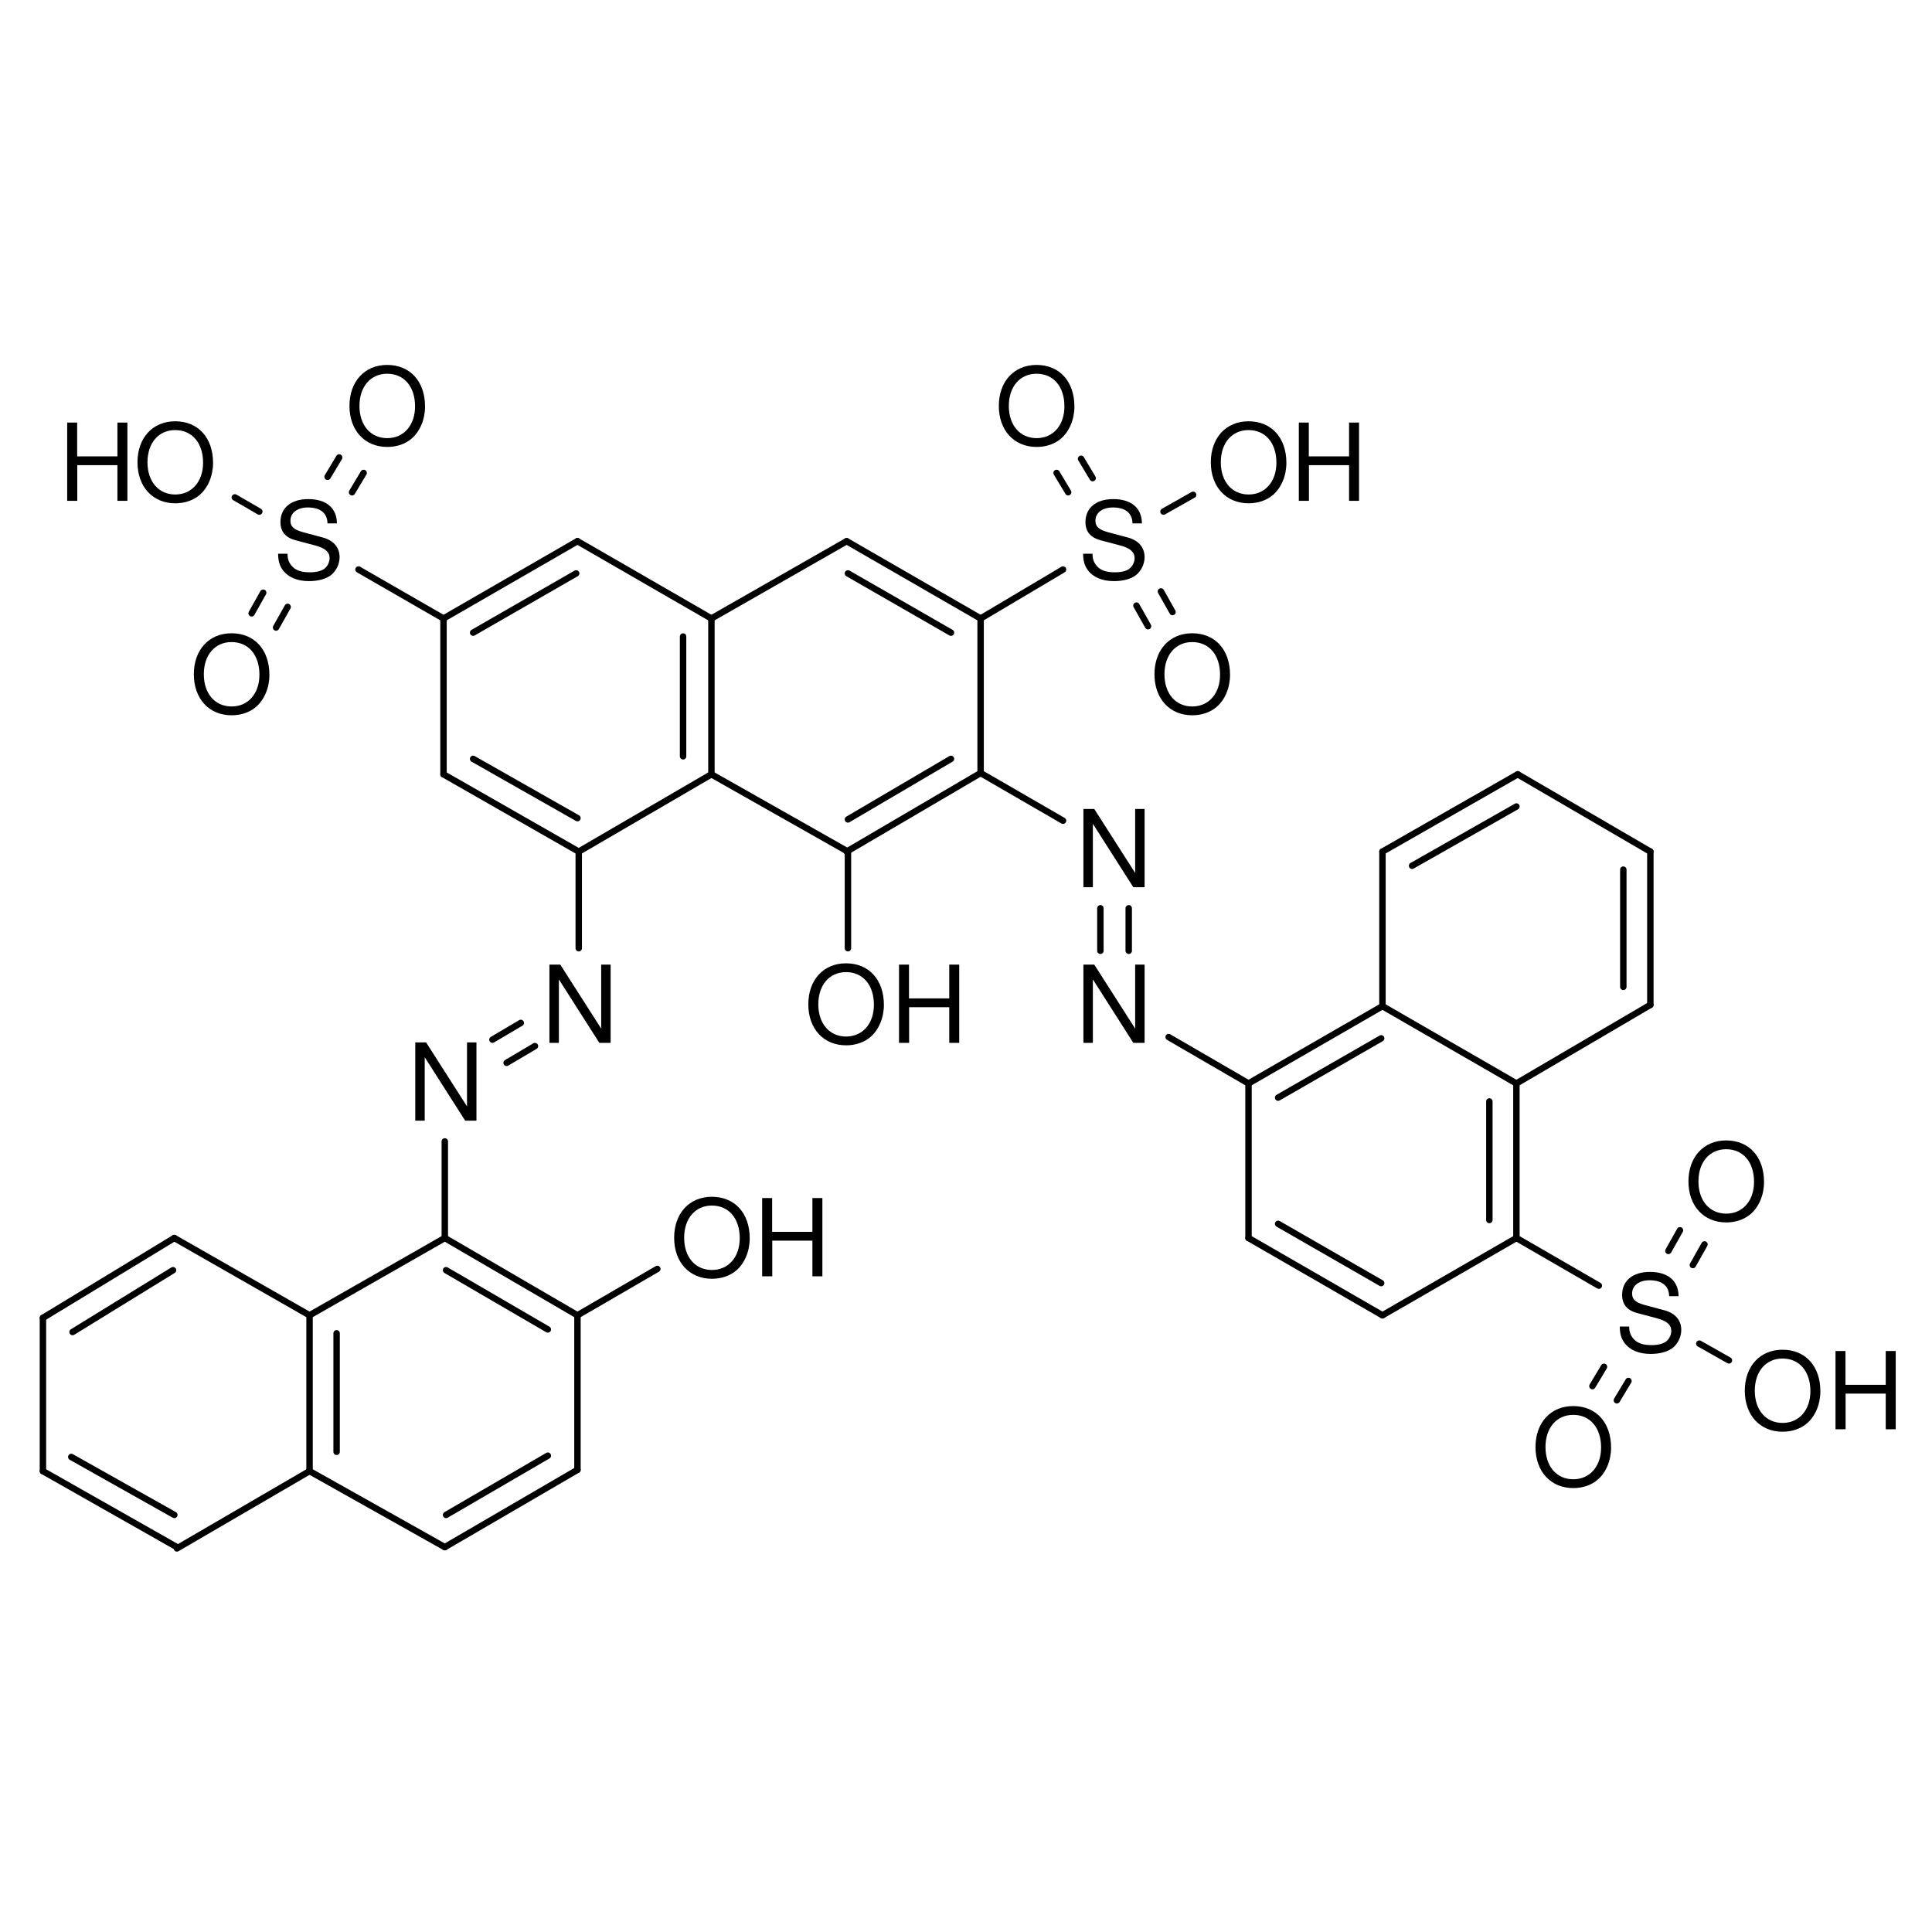 <?xml version="1.0" encoding="UTF-8"?>
<svg width="180pt" xmlns:xlink="http://www.w3.org/1999/xlink" xmlns="http://www.w3.org/2000/svg" height="180pt" viewBox="0 0 180 180" >
 <g transform="translate(100.909, 46.5)" style="fill:#000000; fill-rule:evenodd; stroke:none; stroke-width:0; stroke-linecap:butt; stroke-linejoin:miter; stroke-dasharray:none;" >
  <path d="M5.481 2.261 C5.471 0.83 4.491 0 2.81 0 C1.21 0 0.22 0.82 0.22 2.14 C0.22 3.03 0.69 3.591 1.65 3.841 C1.65 3.841 3.46 4.32 3.46 4.32 C4.38 4.56 4.8 4.931 4.8 5.501 C4.8 5.89 4.59 6.291 4.281 6.511 C3.991 6.711 3.531 6.821 2.941 6.821 C2.15 6.821 1.61 6.631 1.26 6.211 C0.99 5.89 0.871 5.541 0.88 5.091 C0.88 5.091 0 5.091 0 5.091 C0.01 5.761 0.14 6.201 0.43 6.6 C0.93 7.281 1.77 7.641 2.88 7.641 C3.75 7.641 4.46 7.441 4.931 7.081 C5.42 6.691 5.731 6.041 5.731 5.411 C5.731 4.511 5.17 3.85 4.18 3.581 C4.18 3.581 2.35 3.091 2.35 3.091 C1.47 2.85 1.15 2.57 1.15 2.011 C1.15 1.27 1.8 0.78 2.781 0.78 C3.941 0.78 4.59 1.31 4.601 2.261 C4.601 2.261 5.481 2.261 5.481 2.261 Z" />
 </g>
 <g transform="translate(112.809, 39.25)" style="fill:#000000; fill-rule:evenodd; stroke:none; stroke-width:0; stroke-linecap:butt; stroke-linejoin:miter; stroke-dasharray:none;" >
  <path d="M3.511 0 C1.42 0 0 1.54 0 3.82 C0 6.1 1.42 7.641 3.52 7.641 C4.4 7.641 5.19 7.371 5.781 6.871 C6.571 6.201 7.041 5.071 7.041 3.881 C7.041 1.53 5.651 0 3.511 0 Z M3.511 0.82 C5.091 0.82 6.111 2.02 6.111 3.86 C6.111 5.621 5.06 6.821 3.52 6.821 C1.971 6.821 0.931 5.621 0.931 3.82 C0.931 2.02 1.971 0.82 3.511 0.82 Z" />
 </g>
 <g transform="translate(121.009, 39.37)" style="fill:#000000; fill-rule:evenodd; stroke:none; stroke-width:0; stroke-linecap:butt; stroke-linejoin:miter; stroke-dasharray:none;" >
  <path d="M4.681 3.971 C4.681 3.971 4.681 7.291 4.681 7.291 C4.681 7.291 5.61 7.291 5.61 7.291 C5.61 7.291 5.61 0 5.61 0 C5.61 0 4.681 0 4.681 0 C4.681 0 4.681 3.15 4.681 3.15 C4.681 3.15 0.93 3.15 0.93 3.15 C0.93 3.15 0.93 0 0.93 0 C0.93 0 0 0 0 0 C0 0 0 7.291 0 7.291 C0 7.291 0.941 7.291 0.941 7.291 C0.941 7.291 0.941 3.971 0.941 3.971 C0.941 3.971 4.681 3.971 4.681 3.971 Z" />
 </g>
 <g transform="translate(107.559, 59)" style="fill:#000000; fill-rule:evenodd; stroke:none; stroke-width:0; stroke-linecap:butt; stroke-linejoin:miter; stroke-dasharray:none;" >
  <path d="M3.511 0 C1.42 0 0 1.54 0 3.82 C0 6.1 1.42 7.641 3.52 7.641 C4.4 7.641 5.19 7.371 5.781 6.871 C6.571 6.201 7.041 5.071 7.041 3.881 C7.041 1.53 5.651 0 3.511 0 Z M3.511 0.82 C5.091 0.82 6.111 2.02 6.111 3.86 C6.111 5.621 5.06 6.821 3.52 6.821 C1.971 6.821 0.931 5.621 0.931 3.82 C0.931 2.02 1.971 0.82 3.511 0.82 Z" />
 </g>
 <g transform="translate(93.059, 34)" style="fill:#000000; fill-rule:evenodd; stroke:none; stroke-width:0; stroke-linecap:butt; stroke-linejoin:miter; stroke-dasharray:none;" >
  <path d="M3.511 0 C1.42 0 0 1.54 0 3.82 C0 6.1 1.42 7.641 3.52 7.641 C4.4 7.641 5.19 7.371 5.781 6.871 C6.571 6.201 7.041 5.071 7.041 3.881 C7.041 1.53 5.651 0 3.511 0 Z M3.511 0.82 C5.091 0.82 6.111 2.02 6.111 3.86 C6.111 5.621 5.06 6.821 3.52 6.821 C1.971 6.821 0.931 5.621 0.931 3.82 C0.931 2.02 1.971 0.82 3.511 0.82 Z" />
 </g>
 <g transform="translate(25.909, 46.5)" style="fill:#000000; fill-rule:evenodd; stroke:none; stroke-width:0; stroke-linecap:butt; stroke-linejoin:miter; stroke-dasharray:none;" >
  <path d="M5.481 2.261 C5.471 0.83 4.491 0 2.81 0 C1.21 0 0.22 0.82 0.22 2.14 C0.22 3.03 0.69 3.591 1.65 3.841 C1.65 3.841 3.46 4.32 3.46 4.32 C4.38 4.56 4.8 4.931 4.8 5.501 C4.8 5.89 4.59 6.291 4.281 6.511 C3.991 6.711 3.531 6.821 2.941 6.821 C2.15 6.821 1.61 6.631 1.26 6.211 C0.99 5.89 0.871 5.541 0.88 5.091 C0.88 5.091 0 5.091 0 5.091 C0.01 5.761 0.14 6.201 0.43 6.6 C0.93 7.281 1.77 7.641 2.88 7.641 C3.75 7.641 4.46 7.441 4.931 7.081 C5.42 6.691 5.731 6.041 5.731 5.411 C5.731 4.511 5.17 3.85 4.18 3.581 C4.18 3.581 2.35 3.091 2.35 3.091 C1.47 2.85 1.15 2.57 1.15 2.011 C1.15 1.27 1.8 0.78 2.781 0.78 C3.941 0.78 4.59 1.31 4.601 2.261 C4.601 2.261 5.481 2.261 5.481 2.261 Z" />
 </g>
 <g transform="translate(12.809, 39.25)" style="fill:#000000; fill-rule:evenodd; stroke:none; stroke-width:0; stroke-linecap:butt; stroke-linejoin:miter; stroke-dasharray:none;" >
  <path d="M3.511 0 C1.42 0 0 1.54 0 3.82 C0 6.1 1.42 7.641 3.52 7.641 C4.4 7.641 5.19 7.371 5.781 6.871 C6.571 6.201 7.041 5.071 7.041 3.881 C7.041 1.53 5.651 0 3.511 0 Z M3.511 0.82 C5.091 0.82 6.111 2.02 6.111 3.86 C6.111 5.621 5.06 6.821 3.52 6.821 C1.971 6.821 0.931 5.621 0.931 3.82 C0.931 2.02 1.971 0.82 3.511 0.82 Z" />
 </g>
 <g transform="translate(6.259, 39.37)" style="fill:#000000; fill-rule:evenodd; stroke:none; stroke-width:0; stroke-linecap:butt; stroke-linejoin:miter; stroke-dasharray:none;" >
  <path d="M4.681 3.971 C4.681 3.971 4.681 7.291 4.681 7.291 C4.681 7.291 5.61 7.291 5.61 7.291 C5.61 7.291 5.61 0 5.61 0 C5.61 0 4.681 0 4.681 0 C4.681 0 4.681 3.15 4.681 3.15 C4.681 3.15 0.93 3.15 0.93 3.15 C0.93 3.15 0.93 0 0.93 0 C0.93 0 0 0 0 0 C0 0 0 7.291 0 7.291 C0 7.291 0.941 7.291 0.941 7.291 C0.941 7.291 0.941 3.971 0.941 3.971 C0.941 3.971 4.681 3.971 4.681 3.971 Z" />
 </g>
 <g transform="translate(32.559, 34)" style="fill:#000000; fill-rule:evenodd; stroke:none; stroke-width:0; stroke-linecap:butt; stroke-linejoin:miter; stroke-dasharray:none;" >
  <path d="M3.511 0 C1.42 0 0 1.54 0 3.82 C0 6.1 1.42 7.641 3.52 7.641 C4.4 7.641 5.19 7.371 5.781 6.871 C6.571 6.201 7.041 5.071 7.041 3.881 C7.041 1.53 5.651 0 3.511 0 Z M3.511 0.82 C5.091 0.82 6.111 2.02 6.111 3.86 C6.111 5.621 5.06 6.821 3.52 6.821 C1.971 6.821 0.931 5.621 0.931 3.82 C0.931 2.02 1.971 0.82 3.511 0.82 Z" />
 </g>
 <g transform="translate(18.059, 59)" style="fill:#000000; fill-rule:evenodd; stroke:none; stroke-width:0; stroke-linecap:butt; stroke-linejoin:miter; stroke-dasharray:none;" >
  <path d="M3.511 0 C1.42 0 0 1.54 0 3.82 C0 6.1 1.42 7.641 3.52 7.641 C4.4 7.641 5.19 7.371 5.781 6.871 C6.571 6.201 7.041 5.071 7.041 3.881 C7.041 1.53 5.651 0 3.511 0 Z M3.511 0.82 C5.091 0.82 6.111 2.02 6.111 3.86 C6.111 5.621 5.06 6.821 3.52 6.821 C1.971 6.821 0.931 5.621 0.931 3.82 C0.931 2.02 1.971 0.82 3.511 0.82 Z" />
 </g>
 <g transform="translate(100.939, 75.37)" style="fill:#000000; fill-rule:evenodd; stroke:none; stroke-width:0; stroke-linecap:butt; stroke-linejoin:miter; stroke-dasharray:none;" >
  <path d="M5.701 0 C5.701 0 4.821 0 4.821 0 C4.821 0 4.821 5.961 4.821 5.961 C4.821 5.961 1.011 0 1.011 0 C1.011 0 0 0 0 0 C0 0 0 7.291 0 7.291 C0 7.291 0.881 7.291 0.881 7.291 C0.881 7.291 0.881 1.38 0.881 1.38 C0.881 1.38 4.651 7.291 4.651 7.291 C4.651 7.291 5.701 7.291 5.701 7.291 C5.701 7.291 5.701 0 5.701 0 Z" />
 </g>
 <g transform="translate(100.939, 89.87)" style="fill:#000000; fill-rule:evenodd; stroke:none; stroke-width:0; stroke-linecap:butt; stroke-linejoin:miter; stroke-dasharray:none;" >
  <path d="M5.701 0 C5.701 0 4.821 0 4.821 0 C4.821 0 4.821 5.961 4.821 5.961 C4.821 5.961 1.011 0 1.011 0 C1.011 0 0 0 0 0 C0 0 0 7.291 0 7.291 C0 7.291 0.881 7.291 0.881 7.291 C0.881 7.291 0.881 1.38 0.881 1.38 C0.881 1.38 4.651 7.291 4.651 7.291 C4.651 7.291 5.701 7.291 5.701 7.291 C5.701 7.291 5.701 0 5.701 0 Z" />
 </g>
 <g transform="translate(150.909, 118.5)" style="fill:#000000; fill-rule:evenodd; stroke:none; stroke-width:0; stroke-linecap:butt; stroke-linejoin:miter; stroke-dasharray:none;" >
  <path d="M5.481 2.261 C5.471 0.83 4.491 0 2.81 0 C1.21 0 0.22 0.82 0.22 2.14 C0.22 3.03 0.69 3.591 1.65 3.841 C1.65 3.841 3.46 4.32 3.46 4.32 C4.38 4.56 4.8 4.931 4.8 5.501 C4.8 5.89 4.59 6.291 4.281 6.511 C3.991 6.711 3.531 6.821 2.941 6.821 C2.15 6.821 1.61 6.631 1.26 6.211 C0.99 5.89 0.871 5.541 0.88 5.091 C0.88 5.091 0 5.091 0 5.091 C0.01 5.761 0.14 6.201 0.43 6.6 C0.93 7.281 1.77 7.641 2.88 7.641 C3.75 7.641 4.46 7.441 4.931 7.081 C5.42 6.691 5.731 6.041 5.731 5.411 C5.731 4.511 5.17 3.85 4.18 3.581 C4.18 3.581 2.35 3.091 2.35 3.091 C1.47 2.85 1.15 2.57 1.15 2.011 C1.15 1.27 1.8 0.78 2.781 0.78 C3.941 0.78 4.59 1.31 4.601 2.261 C4.601 2.261 5.481 2.261 5.481 2.261 Z" />
 </g>
 <g transform="translate(162.559, 125.75)" style="fill:#000000; fill-rule:evenodd; stroke:none; stroke-width:0; stroke-linecap:butt; stroke-linejoin:miter; stroke-dasharray:none;" >
  <path d="M3.511 0 C1.42 0 0 1.54 0 3.82 C0 6.1 1.42 7.641 3.52 7.641 C4.4 7.641 5.19 7.371 5.781 6.871 C6.571 6.201 7.041 5.071 7.041 3.881 C7.041 1.53 5.651 0 3.511 0 Z M3.511 0.82 C5.091 0.82 6.111 2.02 6.111 3.86 C6.111 5.621 5.06 6.821 3.52 6.821 C1.971 6.821 0.931 5.621 0.931 3.82 C0.931 2.02 1.971 0.82 3.511 0.82 Z" />
 </g>
 <g transform="translate(171.009, 125.87)" style="fill:#000000; fill-rule:evenodd; stroke:none; stroke-width:0; stroke-linecap:butt; stroke-linejoin:miter; stroke-dasharray:none;" >
  <path d="M4.681 3.971 C4.681 3.971 4.681 7.291 4.681 7.291 C4.681 7.291 5.61 7.291 5.61 7.291 C5.61 7.291 5.61 0 5.61 0 C5.61 0 4.681 0 4.681 0 C4.681 0 4.681 3.15 4.681 3.15 C4.681 3.15 0.93 3.15 0.93 3.15 C0.93 3.15 0.93 0 0.93 0 C0.93 0 0 0 0 0 C0 0 0 7.291 0 7.291 C0 7.291 0.941 7.291 0.941 7.291 C0.941 7.291 0.941 3.971 0.941 3.971 C0.941 3.971 4.681 3.971 4.681 3.971 Z" />
 </g>
 <g transform="translate(143.059, 131)" style="fill:#000000; fill-rule:evenodd; stroke:none; stroke-width:0; stroke-linecap:butt; stroke-linejoin:miter; stroke-dasharray:none;" >
  <path d="M3.511 0 C1.42 0 0 1.54 0 3.82 C0 6.1 1.42 7.641 3.52 7.641 C4.4 7.641 5.19 7.371 5.781 6.871 C6.571 6.201 7.041 5.071 7.041 3.881 C7.041 1.53 5.651 0 3.511 0 Z M3.511 0.82 C5.091 0.82 6.111 2.02 6.111 3.86 C6.111 5.621 5.06 6.821 3.52 6.821 C1.971 6.821 0.931 5.621 0.931 3.82 C0.931 2.02 1.971 0.82 3.511 0.82 Z" />
 </g>
 <g transform="translate(157.309, 106.25)" style="fill:#000000; fill-rule:evenodd; stroke:none; stroke-width:0; stroke-linecap:butt; stroke-linejoin:miter; stroke-dasharray:none;" >
  <path d="M3.511 0 C1.42 0 0 1.54 0 3.82 C0 6.1 1.42 7.641 3.52 7.641 C4.4 7.641 5.19 7.371 5.781 6.871 C6.571 6.201 7.041 5.071 7.041 3.881 C7.041 1.53 5.651 0 3.511 0 Z M3.511 0.82 C5.091 0.82 6.111 2.02 6.111 3.86 C6.111 5.621 5.06 6.821 3.52 6.821 C1.971 6.821 0.931 5.621 0.931 3.82 C0.931 2.02 1.971 0.82 3.511 0.82 Z" />
 </g>
 <g transform="translate(75.309, 89.75)" style="fill:#000000; fill-rule:evenodd; stroke:none; stroke-width:0; stroke-linecap:butt; stroke-linejoin:miter; stroke-dasharray:none;" >
  <path d="M3.511 0 C1.42 0 0 1.54 0 3.82 C0 6.1 1.42 7.641 3.52 7.641 C4.4 7.641 5.19 7.371 5.781 6.871 C6.571 6.201 7.041 5.071 7.041 3.881 C7.041 1.53 5.651 0 3.511 0 Z M3.511 0.82 C5.091 0.82 6.111 2.02 6.111 3.86 C6.111 5.621 5.06 6.821 3.52 6.821 C1.971 6.821 0.931 5.621 0.931 3.82 C0.931 2.02 1.971 0.82 3.511 0.82 Z" />
 </g>
 <g transform="translate(83.759, 89.87)" style="fill:#000000; fill-rule:evenodd; stroke:none; stroke-width:0; stroke-linecap:butt; stroke-linejoin:miter; stroke-dasharray:none;" >
  <path d="M4.681 3.971 C4.681 3.971 4.681 7.291 4.681 7.291 C4.681 7.291 5.61 7.291 5.61 7.291 C5.61 7.291 5.61 0 5.61 0 C5.61 0 4.681 0 4.681 0 C4.681 0 4.681 3.15 4.681 3.15 C4.681 3.15 0.93 3.15 0.93 3.15 C0.93 3.15 0.93 0 0.93 0 C0.93 0 0 0 0 0 C0 0 0 7.291 0 7.291 C0 7.291 0.941 7.291 0.941 7.291 C0.941 7.291 0.941 3.971 0.941 3.971 C0.941 3.971 4.681 3.971 4.681 3.971 Z" />
 </g>
 <g transform="translate(51.189, 89.87)" style="fill:#000000; fill-rule:evenodd; stroke:none; stroke-width:0; stroke-linecap:butt; stroke-linejoin:miter; stroke-dasharray:none;" >
  <path d="M5.701 0 C5.701 0 4.821 0 4.821 0 C4.821 0 4.821 5.961 4.821 5.961 C4.821 5.961 1.011 0 1.011 0 C1.011 0 0 0 0 0 C0 0 0 7.291 0 7.291 C0 7.291 0.881 7.291 0.881 7.291 C0.881 7.291 0.881 1.38 0.881 1.38 C0.881 1.38 4.651 7.291 4.651 7.291 C4.651 7.291 5.701 7.291 5.701 7.291 C5.701 7.291 5.701 0 5.701 0 Z" />
 </g>
 <g transform="translate(38.689, 97.12)" style="fill:#000000; fill-rule:evenodd; stroke:none; stroke-width:0; stroke-linecap:butt; stroke-linejoin:miter; stroke-dasharray:none;" >
  <path d="M5.701 0 C5.701 0 4.821 0 4.821 0 C4.821 0 4.821 5.961 4.821 5.961 C4.821 5.961 1.011 0 1.011 0 C1.011 0 0 0 0 0 C0 0 0 7.291 0 7.291 C0 7.291 0.881 7.291 0.881 7.291 C0.881 7.291 0.881 1.38 0.881 1.38 C0.881 1.38 4.651 7.291 4.651 7.291 C4.651 7.291 5.701 7.291 5.701 7.291 C5.701 7.291 5.701 0 5.701 0 Z" />
 </g>
 <g transform="translate(62.809, 111.5)" style="fill:#000000; fill-rule:evenodd; stroke:none; stroke-width:0; stroke-linecap:butt; stroke-linejoin:miter; stroke-dasharray:none;" >
  <path d="M3.511 0 C1.42 0 0 1.54 0 3.82 C0 6.1 1.42 7.641 3.52 7.641 C4.4 7.641 5.19 7.371 5.781 6.871 C6.571 6.201 7.041 5.071 7.041 3.881 C7.041 1.53 5.651 0 3.511 0 Z M3.511 0.82 C5.091 0.82 6.111 2.02 6.111 3.86 C6.111 5.621 5.06 6.821 3.52 6.821 C1.971 6.821 0.931 5.621 0.931 3.82 C0.931 2.02 1.971 0.82 3.511 0.82 Z" />
 </g>
 <g transform="translate(71.009, 111.62)" style="fill:#000000; fill-rule:evenodd; stroke:none; stroke-width:0; stroke-linecap:butt; stroke-linejoin:miter; stroke-dasharray:none;" >
  <path d="M4.681 3.971 C4.681 3.971 4.681 7.291 4.681 7.291 C4.681 7.291 5.61 7.291 5.61 7.291 C5.61 7.291 5.61 0 5.61 0 C5.61 0 4.681 0 4.681 0 C4.681 0 4.681 3.15 4.681 3.15 C4.681 3.15 0.93 3.15 0.93 3.15 C0.93 3.15 0.93 0 0.93 0 C0.93 0 0 0 0 0 C0 0 0 7.291 0 7.291 C0 7.291 0.941 7.291 0.941 7.291 C0.941 7.291 0.941 3.971 0.941 3.971 C0.941 3.971 4.681 3.971 4.681 3.971 Z" />
 </g>
 <g transform="translate(53.92, 72.141)" style="fill:none; stroke:#000000; stroke-width:0.599; stroke-linecap:round; stroke-linejoin:round; stroke-dasharray:none;" >
  <path d="M0 7.201 C0 7.201 12.361 0 12.361 0 " />
 </g>
 <g transform="translate(41.321, 72.141)" style="fill:none; stroke:#000000; stroke-width:0.599; stroke-linecap:round; stroke-linejoin:round; stroke-dasharray:none;" >
  <path d="M0 0 C0 0 12.599 7.201 12.599 7.201 " />
 </g>
 <g transform="translate(44.08, 70.702)" style="fill:none; stroke:#000000; stroke-width:0.599; stroke-linecap:round; stroke-linejoin:round; stroke-dasharray:none;" >
  <path d="M0 0 C0 0 9.72 5.52 9.72 5.52 " />
 </g>
 <g transform="translate(53.8, 50.422)" style="fill:none; stroke:#000000; stroke-width:0.599; stroke-linecap:round; stroke-linejoin:round; stroke-dasharray:none;" >
  <path d="M12.481 7.2 C12.481 7.2 0 0 0 0 " />
 </g>
 <g transform="translate(41.321, 57.622)" style="fill:none; stroke:#000000; stroke-width:0.599; stroke-linecap:round; stroke-linejoin:round; stroke-dasharray:none;" >
  <path d="M0 0 C0 0 0 14.519 0 14.519 " />
 </g>
 <g transform="translate(66.281, 57.622)" style="fill:none; stroke:#000000; stroke-width:0.599; stroke-linecap:round; stroke-linejoin:round; stroke-dasharray:none;" >
  <path d="M0 14.519 C0 14.519 0 0 0 0 " />
 </g>
 <g transform="translate(63.64, 59.302)" style="fill:none; stroke:#000000; stroke-width:0.599; stroke-linecap:round; stroke-linejoin:round; stroke-dasharray:none;" >
  <path d="M0 11.16 C0 11.16 0 0 0 0 " />
 </g>
 <g transform="translate(41.321, 50.422)" style="fill:none; stroke:#000000; stroke-width:0.599; stroke-linecap:round; stroke-linejoin:round; stroke-dasharray:none;" >
  <path d="M12.479 0 C12.479 0 0 7.2 0 7.2 " />
 </g>
 <g transform="translate(44.08, 53.422)" style="fill:none; stroke:#000000; stroke-width:0.599; stroke-linecap:round; stroke-linejoin:round; stroke-dasharray:none;" >
  <path d="M9.6 0 C9.6 0 0 5.52 0 5.52 " />
 </g>
 <g transform="translate(91.361, 57.622)" style="fill:none; stroke:#000000; stroke-width:0.599; stroke-linecap:round; stroke-linejoin:round; stroke-dasharray:none;" >
  <path d="M0 14.4 C0 14.4 0 0 0 0 " />
 </g>
 <g transform="translate(78.88, 72.022)" style="fill:none; stroke:#000000; stroke-width:0.599; stroke-linecap:round; stroke-linejoin:round; stroke-dasharray:none;" >
  <path d="M0 7.32 C0 7.32 12.481 0 12.481 0 " />
 </g>
 <g transform="translate(79, 70.702)" style="fill:none; stroke:#000000; stroke-width:0.599; stroke-linecap:round; stroke-linejoin:round; stroke-dasharray:none;" >
  <path d="M0 5.64 C0 5.64 9.6 0 9.6 0 " />
 </g>
 <g transform="translate(78.88, 50.422)" style="fill:none; stroke:#000000; stroke-width:0.599; stroke-linecap:round; stroke-linejoin:round; stroke-dasharray:none;" >
  <path d="M12.481 7.2 C12.481 7.2 0 0 0 0 " />
 </g>
 <g transform="translate(79, 53.422)" style="fill:none; stroke:#000000; stroke-width:0.599; stroke-linecap:round; stroke-linejoin:round; stroke-dasharray:none;" >
  <path d="M9.6 5.52 C9.6 5.52 0 0 0 0 " />
 </g>
 <g transform="translate(66.281, 72.141)" style="fill:none; stroke:#000000; stroke-width:0.599; stroke-linecap:round; stroke-linejoin:round; stroke-dasharray:none;" >
  <path d="M0 0 C0 0 12.719 7.201 12.719 7.201 " />
 </g>
 <g transform="translate(66.281, 50.422)" style="fill:none; stroke:#000000; stroke-width:0.599; stroke-linecap:round; stroke-linejoin:round; stroke-dasharray:none;" >
  <path d="M0 7.2 C0 7.2 12.599 0 12.599 0 " />
 </g>
 <g transform="translate(91.361, 53.062)" style="fill:none; stroke:#000000; stroke-width:0.599; stroke-linecap:round; stroke-linejoin:round; stroke-dasharray:none;" >
  <path d="M0 4.56 C0 4.56 7.679 0 7.679 0 " />
 </g>
 <g transform="translate(108.401, 46.102)" style="fill:none; stroke:#000000; stroke-width:0.599; stroke-linecap:round; stroke-linejoin:round; stroke-dasharray:none;" >
  <path d="M0 1.56 C0 1.56 2.759 0 2.759 0 " />
 </g>
 <g transform="translate(105.88, 56.422)" style="fill:none; stroke:#000000; stroke-width:0.599; stroke-linecap:round; stroke-linejoin:round; stroke-dasharray:none;" >
  <path d="M0 0 C0 0 1.08 1.92 1.08 1.92 " />
 </g>
 <g transform="translate(108.16, 55.102)" style="fill:none; stroke:#000000; stroke-width:0.599; stroke-linecap:round; stroke-linejoin:round; stroke-dasharray:none;" >
  <path d="M0 0 C0 0 1.081 1.92 1.081 1.92 " />
 </g>
 <g transform="translate(100.72, 42.742)" style="fill:none; stroke:#000000; stroke-width:0.599; stroke-linecap:round; stroke-linejoin:round; stroke-dasharray:none;" >
  <path d="M1.08 1.8 C1.08 1.8 0 0 0 0 " />
 </g>
 <g transform="translate(98.44, 44.062)" style="fill:none; stroke:#000000; stroke-width:0.599; stroke-linecap:round; stroke-linejoin:round; stroke-dasharray:none;" >
  <path d="M1.08 1.8 C1.08 1.8 0 0 0 0 " />
 </g>
 <g transform="translate(33.401, 53.062)" style="fill:none; stroke:#000000; stroke-width:0.599; stroke-linecap:round; stroke-linejoin:round; stroke-dasharray:none;" >
  <path d="M7.92 4.56 C7.92 4.56 0 0 0 0 " />
 </g>
 <g transform="translate(21.88, 46.342)" style="fill:none; stroke:#000000; stroke-width:0.599; stroke-linecap:round; stroke-linejoin:round; stroke-dasharray:none;" >
  <path d="M2.28 1.32 C2.28 1.32 0 0 0 0 " />
 </g>
 <g transform="translate(32.8, 44.062)" style="fill:none; stroke:#000000; stroke-width:0.599; stroke-linecap:round; stroke-linejoin:round; stroke-dasharray:none;" >
  <path d="M0 1.8 C0 1.8 1.08 0 1.08 0 " />
 </g>
 <g transform="translate(30.52, 42.622)" style="fill:none; stroke:#000000; stroke-width:0.599; stroke-linecap:round; stroke-linejoin:round; stroke-dasharray:none;" >
  <path d="M0 1.8 C0 1.8 1.08 0 1.08 0 " />
 </g>
 <g transform="translate(23.441, 55.222)" style="fill:none; stroke:#000000; stroke-width:0.599; stroke-linecap:round; stroke-linejoin:round; stroke-dasharray:none;" >
  <path d="M1.079 0 C1.079 0 0 1.919 0 1.919 " />
 </g>
 <g transform="translate(25.72, 56.542)" style="fill:none; stroke:#000000; stroke-width:0.599; stroke-linecap:round; stroke-linejoin:round; stroke-dasharray:none;" >
  <path d="M1.08 0 C1.08 0 0 1.92 0 1.92 " />
 </g>
 <g transform="translate(91.361, 72.022)" style="fill:none; stroke:#000000; stroke-width:0.599; stroke-linecap:round; stroke-linejoin:round; stroke-dasharray:none;" >
  <path d="M0 0 C0 0 7.679 4.44 7.679 4.44 " />
 </g>
 <g transform="translate(102.52, 84.622)" style="fill:none; stroke:#000000; stroke-width:0.599; stroke-linecap:round; stroke-linejoin:round; stroke-dasharray:none;" >
  <path d="M0 0 C0 0 0 3.96 0 3.96 " />
 </g>
 <g transform="translate(105.16, 84.622)" style="fill:none; stroke:#000000; stroke-width:0.599; stroke-linecap:round; stroke-linejoin:round; stroke-dasharray:none;" >
  <path d="M0 0 C0 0 0 3.96 0 3.96 " />
 </g>
 <g transform="translate(108.88, 96.622)" style="fill:none; stroke:#000000; stroke-width:0.599; stroke-linecap:round; stroke-linejoin:round; stroke-dasharray:none;" >
  <path d="M0 0 C0 0 7.441 4.32 7.441 4.32 " />
 </g>
 <g transform="translate(128.8, 115.342)" style="fill:none; stroke:#000000; stroke-width:0.599; stroke-linecap:round; stroke-linejoin:round; stroke-dasharray:none;" >
  <path d="M0 7.2 C0 7.2 12.481 0 12.481 0 " />
 </g>
 <g transform="translate(116.321, 115.342)" style="fill:none; stroke:#000000; stroke-width:0.599; stroke-linecap:round; stroke-linejoin:round; stroke-dasharray:none;" >
  <path d="M0 0 C0 0 12.479 7.2 12.479 7.2 " />
 </g>
 <g transform="translate(119.08, 114.022)" style="fill:none; stroke:#000000; stroke-width:0.599; stroke-linecap:round; stroke-linejoin:round; stroke-dasharray:none;" >
  <path d="M0 0 C0 0 9.6 5.52 9.6 5.52 " />
 </g>
 <g transform="translate(128.8, 93.742)" style="fill:none; stroke:#000000; stroke-width:0.599; stroke-linecap:round; stroke-linejoin:round; stroke-dasharray:none;" >
  <path d="M12.481 7.2 C12.481 7.2 0 0 0 0 " />
 </g>
 <g transform="translate(141.281, 100.942)" style="fill:none; stroke:#000000; stroke-width:0.599; stroke-linecap:round; stroke-linejoin:round; stroke-dasharray:none;" >
  <path d="M0 14.4 C0 14.4 0 0 0 0 " />
 </g>
 <g transform="translate(138.76, 102.622)" style="fill:none; stroke:#000000; stroke-width:0.599; stroke-linecap:round; stroke-linejoin:round; stroke-dasharray:none;" >
  <path d="M0 11.04 C0 11.04 0 0 0 0 " />
 </g>
 <g transform="translate(116.321, 93.742)" style="fill:none; stroke:#000000; stroke-width:0.599; stroke-linecap:round; stroke-linejoin:round; stroke-dasharray:none;" >
  <path d="M12.479 0 C12.479 0 0 7.2 0 7.2 " />
 </g>
 <g transform="translate(119.08, 96.742)" style="fill:none; stroke:#000000; stroke-width:0.599; stroke-linecap:round; stroke-linejoin:round; stroke-dasharray:none;" >
  <path d="M9.6 0 C9.6 0 0 5.52 0 5.52 " />
 </g>
 <g transform="translate(116.321, 100.942)" style="fill:none; stroke:#000000; stroke-width:0.599; stroke-linecap:round; stroke-linejoin:round; stroke-dasharray:none;" >
  <path d="M0 0 C0 0 0 14.4 0 14.4 " />
 </g>
 <g transform="translate(141.401, 72.141)" style="fill:none; stroke:#000000; stroke-width:0.599; stroke-linecap:round; stroke-linejoin:round; stroke-dasharray:none;" >
  <path d="M12.359 7.201 C12.359 7.201 0 0 0 0 " />
 </g>
 <g transform="translate(153.76, 79.342)" style="fill:none; stroke:#000000; stroke-width:0.599; stroke-linecap:round; stroke-linejoin:round; stroke-dasharray:none;" >
  <path d="M0 14.28 C0 14.28 0 0 0 0 " />
 </g>
 <g transform="translate(151.241, 81.022)" style="fill:none; stroke:#000000; stroke-width:0.599; stroke-linecap:round; stroke-linejoin:round; stroke-dasharray:none;" >
  <path d="M0 10.92 C0 10.92 0 0 0 0 " />
 </g>
 <g transform="translate(128.8, 72.141)" style="fill:none; stroke:#000000; stroke-width:0.599; stroke-linecap:round; stroke-linejoin:round; stroke-dasharray:none;" >
  <path d="M12.601 0 C12.601 0 0 7.201 0 7.201 " />
 </g>
 <g transform="translate(131.56, 75.141)" style="fill:none; stroke:#000000; stroke-width:0.599; stroke-linecap:round; stroke-linejoin:round; stroke-dasharray:none;" >
  <path d="M9.721 0 C9.721 0 0 5.521 0 5.521 " />
 </g>
 <g transform="translate(141.281, 93.622)" style="fill:none; stroke:#000000; stroke-width:0.599; stroke-linecap:round; stroke-linejoin:round; stroke-dasharray:none;" >
  <path d="M0 7.32 C0 7.32 12.479 0 12.479 0 " />
 </g>
 <g transform="translate(128.8, 79.342)" style="fill:none; stroke:#000000; stroke-width:0.599; stroke-linecap:round; stroke-linejoin:round; stroke-dasharray:none;" >
  <path d="M0 14.4 C0 14.4 0 0 0 0 " />
 </g>
 <g transform="translate(141.281, 115.342)" style="fill:none; stroke:#000000; stroke-width:0.599; stroke-linecap:round; stroke-linejoin:round; stroke-dasharray:none;" >
  <path d="M0 0 C0 0 7.679 4.44 7.679 4.44 " />
 </g>
 <g transform="translate(158.321, 125.182)" style="fill:none; stroke:#000000; stroke-width:0.599; stroke-linecap:round; stroke-linejoin:round; stroke-dasharray:none;" >
  <path d="M0 0 C0 0 2.759 1.56 2.759 1.56 " />
 </g>
 <g transform="translate(148.361, 127.342)" style="fill:none; stroke:#000000; stroke-width:0.599; stroke-linecap:round; stroke-linejoin:round; stroke-dasharray:none;" >
  <path d="M1.079 0 C1.079 0 0 1.799 0 1.799 " />
 </g>
 <g transform="translate(150.64, 128.662)" style="fill:none; stroke:#000000; stroke-width:0.599; stroke-linecap:round; stroke-linejoin:round; stroke-dasharray:none;" >
  <path d="M1.08 0 C1.08 0 0 1.8 0 1.8 " />
 </g>
 <g transform="translate(157.72, 115.942)" style="fill:none; stroke:#000000; stroke-width:0.599; stroke-linecap:round; stroke-linejoin:round; stroke-dasharray:none;" >
  <path d="M0 1.92 C0 1.92 1.08 0 1.08 0 " />
 </g>
 <g transform="translate(155.44, 114.622)" style="fill:none; stroke:#000000; stroke-width:0.599; stroke-linecap:round; stroke-linejoin:round; stroke-dasharray:none;" >
  <path d="M0 1.92 C0 1.92 1.08 0 1.08 0 " />
 </g>
 <g transform="translate(79, 79.342)" style="fill:none; stroke:#000000; stroke-width:0.599; stroke-linecap:round; stroke-linejoin:round; stroke-dasharray:none;" >
  <path d="M0 0 C0 0 0 9 0 9 " />
 </g>
 <g transform="translate(53.92, 79.342)" style="fill:none; stroke:#000000; stroke-width:0.599; stroke-linecap:round; stroke-linejoin:round; stroke-dasharray:none;" >
  <path d="M0 0 C0 0 0 9 0 9 " />
 </g>
 <g transform="translate(45.88, 95.302)" style="fill:none; stroke:#000000; stroke-width:0.599; stroke-linecap:round; stroke-linejoin:round; stroke-dasharray:none;" >
  <path d="M2.64 0 C2.64 0 0 1.56 0 1.56 " />
 </g>
 <g transform="translate(47.2, 97.462)" style="fill:none; stroke:#000000; stroke-width:0.599; stroke-linecap:round; stroke-linejoin:round; stroke-dasharray:none;" >
  <path d="M2.64 0 C2.64 0 0 1.56 0 1.56 " />
 </g>
 <g transform="translate(41.441, 106.342)" style="fill:none; stroke:#000000; stroke-width:0.599; stroke-linecap:round; stroke-linejoin:round; stroke-dasharray:none;" >
  <path d="M0 0 C0 0 0 9 0 9 " />
 </g>
 <g transform="translate(28.84, 137.062)" style="fill:none; stroke:#000000; stroke-width:0.599; stroke-linecap:round; stroke-linejoin:round; stroke-dasharray:none;" >
  <path d="M0 0 C0 0 12.601 7.079 12.601 7.079 " />
 </g>
 <g transform="translate(28.84, 122.542)" style="fill:none; stroke:#000000; stroke-width:0.599; stroke-linecap:round; stroke-linejoin:round; stroke-dasharray:none;" >
  <path d="M0 0 C0 0 0 14.4 0 14.4 " />
 </g>
 <g transform="translate(31.361, 124.222)" style="fill:none; stroke:#000000; stroke-width:0.599; stroke-linecap:round; stroke-linejoin:round; stroke-dasharray:none;" >
  <path d="M0 0 C0 0 0 11.04 0 11.04 " />
 </g>
 <g transform="translate(53.8, 122.542)" style="fill:none; stroke:#000000; stroke-width:0.599; stroke-linecap:round; stroke-linejoin:round; stroke-dasharray:none;" >
  <path d="M0 14.4 C0 14.4 0 0 0 0 " />
 </g>
 <g transform="translate(41.441, 136.942)" style="fill:none; stroke:#000000; stroke-width:0.599; stroke-linecap:round; stroke-linejoin:round; stroke-dasharray:none;" >
  <path d="M0 7.199 C0 7.199 12.359 0 12.359 0 " />
 </g>
 <g transform="translate(41.56, 135.622)" style="fill:none; stroke:#000000; stroke-width:0.599; stroke-linecap:round; stroke-linejoin:round; stroke-dasharray:none;" >
  <path d="M0 5.519 C0 5.519 9.48 0 9.48 0 " />
 </g>
 <g transform="translate(41.441, 115.342)" style="fill:none; stroke:#000000; stroke-width:0.599; stroke-linecap:round; stroke-linejoin:round; stroke-dasharray:none;" >
  <path d="M12.359 7.2 C12.359 7.2 0 0 0 0 " />
 </g>
 <g transform="translate(41.56, 118.342)" style="fill:none; stroke:#000000; stroke-width:0.599; stroke-linecap:round; stroke-linejoin:round; stroke-dasharray:none;" >
  <path d="M9.48 5.52 C9.48 5.52 0 0 0 0 " />
 </g>
 <g transform="translate(28.84, 115.342)" style="fill:none; stroke:#000000; stroke-width:0.599; stroke-linecap:round; stroke-linejoin:round; stroke-dasharray:none;" >
  <path d="M12.601 0 C12.601 0 0 7.2 0 7.2 " />
 </g>
 <g transform="translate(4, 122.782)" style="fill:none; stroke:#000000; stroke-width:0.599; stroke-linecap:round; stroke-linejoin:round; stroke-dasharray:none;" >
  <path d="M0 0 C0 0 0 14.28 0 14.28 " />
 </g>
 <g transform="translate(4, 115.342)" style="fill:none; stroke:#000000; stroke-width:0.599; stroke-linecap:round; stroke-linejoin:round; stroke-dasharray:none;" >
  <path d="M12.241 0 C12.241 0 0 7.44 0 7.44 " />
 </g>
 <g transform="translate(6.76, 118.342)" style="fill:none; stroke:#000000; stroke-width:0.599; stroke-linecap:round; stroke-linejoin:round; stroke-dasharray:none;" >
  <path d="M9.36 0 C9.36 0 0 5.759 0 5.759 " />
 </g>
 <g transform="translate(4, 137.062)" style="fill:none; stroke:#000000; stroke-width:0.599; stroke-linecap:round; stroke-linejoin:round; stroke-dasharray:none;" >
  <path d="M0 0 C0 0 12.48 7.079 12.48 7.079 " />
 </g>
 <g transform="translate(6.64, 135.742)" style="fill:none; stroke:#000000; stroke-width:0.599; stroke-linecap:round; stroke-linejoin:round; stroke-dasharray:none;" >
  <path d="M0 0 C0 0 9.601 5.399 9.601 5.399 " />
 </g>
 <g transform="translate(16.241, 115.342)" style="fill:none; stroke:#000000; stroke-width:0.599; stroke-linecap:round; stroke-linejoin:round; stroke-dasharray:none;" >
  <path d="M12.599 7.2 C12.599 7.2 0 0 0 0 " />
 </g>
 <g transform="translate(16.48, 137.062)" style="fill:none; stroke:#000000; stroke-width:0.599; stroke-linecap:round; stroke-linejoin:round; stroke-dasharray:none;" >
  <path d="M12.36 0 C12.36 0 0 7.2 0 7.2 " />
 </g>
 <g transform="translate(53.8, 118.222)" style="fill:none; stroke:#000000; stroke-width:0.599; stroke-linecap:round; stroke-linejoin:round; stroke-dasharray:none;" >
  <path d="M0 4.32 C0 4.32 7.441 0 7.441 0 " />
 </g>
</svg>
